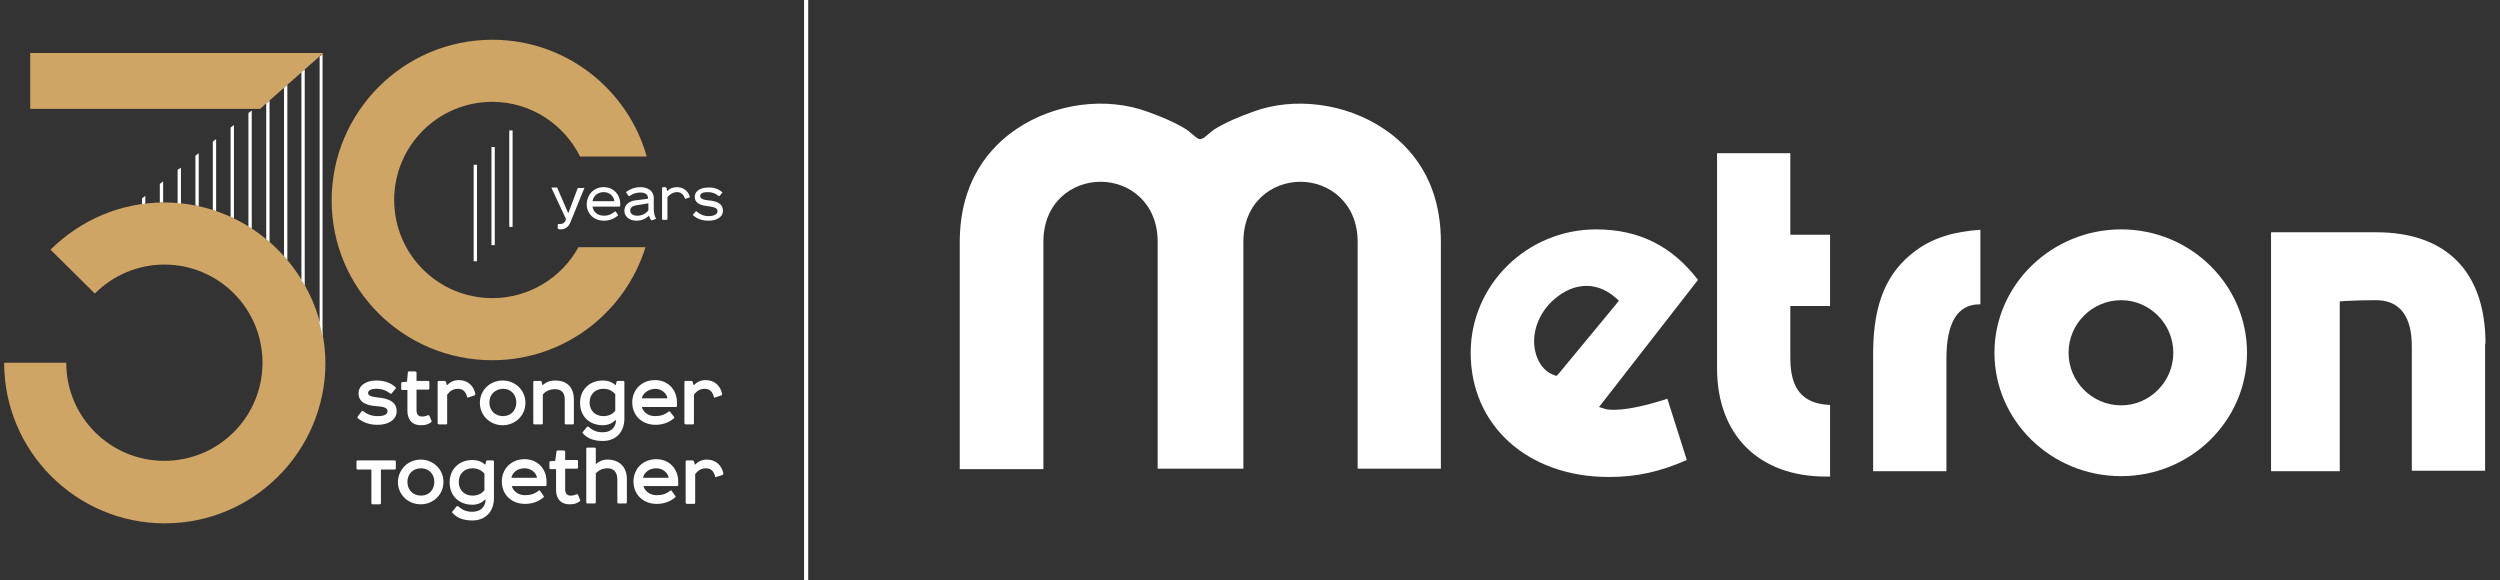 <?xml version="1.0" encoding="utf-8"?>
<!-- Generator: Adobe Illustrator 24.1.0, SVG Export Plug-In . SVG Version: 6.00 Build 0)  -->
<svg version="1.1" id="Layer_1" xmlns="http://www.w3.org/2000/svg" xmlns:xlink="http://www.w3.org/1999/xlink" x="0px" y="0px"
	 viewBox="0 0 603.8 140.2" style="enable-background:new 0 0 603.8 140.2;" xml:space="preserve">
<rect x="0" y="0" width="603.8" height="140.2" fill="#333333" stroke="none"/>
<style type="text/css">
	.st0{fill-rule:evenodd;clip-rule:evenodd;fill:#FFFFFF;}
	.st1{fill:#FFFFFF;}
	.st2{fill:#CFA565;}
	.st3{fill:none;stroke:#FFFFFF;stroke-miterlimit:10;}
</style>
<g>
	<g>
		<g>
			<g>
				<path class="st0" d="M334.2,31.1c-9.2-6.2-21.7-7.8-31.6-4.1c-7.3,2.6-9.8,4.6-9.8,4.6c0,0-1.8,1.5-1.8,1.5
					c-0.4,0.3-0.7,0.4-1,0.5c0,0-0.1,0-0.1,0c0,0-0.1,0-0.1,0c-0.3,0-0.6-0.2-1-0.5l-1.8-1.5c0,0-2.5-2-9.8-4.6
					c-10-3.7-22.4-2.1-31.6,4.1c-6.3,4.2-13.8,12.4-13.8,27.4v54.8h20.2V58.4c0-9.5,6.9-14.5,13.8-14.5c6.9,0,13.8,5,13.8,14.5v54.8
					h20.7V58.4c0-9.5,6.9-14.5,13.8-14.5c6.8,0,13.8,5,13.8,14.5v54.8H348V58.4C348,43.4,340.5,35.3,334.2,31.1"/>
			</g>
		</g>
		<g>
			<g>
				<path class="st0" d="M436.2,56.7h-3.8V37h-17.7v51.9c0,16.2,10.1,26.2,26.3,26.2c0.4,0,0.7,0,1,0l0-17.3
					c-8.5-0.3-9.6-6.3-9.6-11.6V73.9h9.6V56.7H436.2z"/>
			</g>
		</g>
		<g>
			<g>
				<path class="st0" d="M462.6,60.6c-6.9,5.1-10.1,12.6-10.2,24.3v28.9h17.7V86.6c0-8.7,2.7-13.1,8-13.1h0.2v-18
					C471.9,55.9,466.7,57.5,462.6,60.6"/>
			</g>
		</g>
		<g>
			<g>
				<path class="st0" d="M512.3,97.9c-7,0-12.7-5.7-12.7-12.7c0-7,5.7-12.7,12.7-12.7c6.9,0,12.6,5.7,12.6,12.7
					C524.9,92.2,519.2,97.9,512.3,97.9 M512.3,55.4c-16.8,0-30.6,13.4-30.6,29.8c0,16.4,13.7,29.8,30.6,29.8
					c16.8,0,30.4-13.4,30.4-29.8C542.7,68.8,529.1,55.4,512.3,55.4"/>
			</g>
		</g>
		<g>
			<g>
				<path class="st0" d="M600.3,83c0-17.3-9.4-26.9-26.4-26.9l-25.4,0v57.7h16.6v-41l1.1-0.1l2.5-0.1c0.3,0,1.7-0.1,5.1-0.1
					c8.7,0,8.7,8.7,8.7,11.6v29.6h17.7V83z"/>
			</g>
		</g>
		<g>
			<g>
				<path class="st0" d="M292.9,31.7L292.9,31.7C292.9,31.6,292.9,31.6,292.9,31.7L292.9,31.7z"/>
			</g>
		</g>
		<g>
			<g>
				<path class="st0" d="M376.5,90.2l-0.6,0.6l-0.8-0.3c-2.1-0.8-3.7-2.9-4.3-5.6c-0.9-3.9,0.4-8.2,3.4-11.5c5-5.2,11.1-5.8,16-1.5
					l0.8,0.7l-0.7,0.9L376.5,90.2z M410.1,67.6c-6.3-8.2-14.3-12.2-24.6-12.2c-16.7,0-30.3,13.4-30.3,29.8c0,17.6,13.8,30,33.4,30
					c6.8,0,12.4-1.3,18.8-4.1l-4.7-14.8c-10.7,3.5-14.5,2.6-14.9,2.5l-1.6-0.5L410.1,67.6z"/>
			</g>
		</g>
	</g>
	<g>
		<g>
			<path class="st1" d="M95.5,93.5c0.1,0.1,0.2,0.2,0.1,0.3l-1,1.2c-0.1,0.1-0.2,0.2-0.4,0c-0.9-0.7-2-1.1-3.3-1.1c-1.3,0-2,0.4-2,1
				c0,0.6,0.6,0.9,2.3,1.1c2.7,0.2,4.6,1.1,4.6,3.3c0,2.1-2,3.3-4.6,3.3c-1.9,0-3.4-0.5-4.8-1.6c-0.1-0.1-0.1-0.2,0-0.4l0.9-1.2
				c0.1-0.2,0.2-0.2,0.4-0.1c1.1,0.8,2,1.2,3.6,1.2c1.6,0,2.3-0.5,2.3-1.2c0-0.7-0.7-1.1-2.7-1.2c-2.6-0.2-4.3-1-4.3-3.1
				c0-1.9,1.8-3.1,4.3-3.1C92.7,91.9,94.3,92.4,95.5,93.5z"/>
			<path class="st1" d="M98.5,90c0-0.2,0.1-0.3,0.3-0.3h1.5c0.1,0,0.3,0.1,0.3,0.3v2h2.8c0.2,0,0.3,0.1,0.3,0.3v1.5
				c0,0.2-0.1,0.3-0.3,0.3h-2.8v5c0,1,0.5,1.5,1.3,1.5c0.5,0,1-0.1,1.4-0.3c0.2-0.1,0.3,0,0.4,0.1l0.5,1.2c0.1,0.2,0,0.3-0.1,0.4
				c-0.7,0.5-1.4,0.7-2.4,0.7c-2.3,0-3.3-1.5-3.3-3.5v-5h-1.2c-0.2,0-0.3-0.1-0.3-0.3v-1.4c0-0.1,0.1-0.2,0.2-0.2l1.2-0.1L98.5,90z"
				/>
			<path class="st1" d="M107.4,92c0.1,0,0.2,0.1,0.3,0.2l0.2,0.8h0.1c0.7-0.7,1.6-1.2,2.8-1.2c2.2,0,3.6,1.4,4,3.3
				c0,0.2,0,0.3-0.2,0.4l-1.5,0.5c-0.2,0.1-0.3,0-0.3-0.2c-0.3-1.1-0.9-1.9-2.2-1.9c-1.1,0-1.9,0.5-2.6,1.4v6.9
				c0,0.2-0.1,0.3-0.3,0.3H106c-0.1,0-0.3-0.1-0.3-0.3v-9.9c0-0.2,0.1-0.3,0.3-0.3H107.4z"/>
			<path class="st1" d="M121.4,91.9c3,0,5.5,2.3,5.5,5.4c0,3.1-2.5,5.4-5.5,5.4c-3,0-5.5-2.3-5.5-5.4
				C115.9,94.2,118.4,91.9,121.4,91.9z M118.2,97.2c0,1.9,1.3,3.3,3.3,3.3c1.9,0,3.2-1.4,3.2-3.3c0-1.9-1.3-3.3-3.2-3.3
				C119.5,94,118.2,95.3,118.2,97.2z"/>
			<path class="st1" d="M128.8,92.3c0-0.2,0.1-0.3,0.3-0.3h1.4c0.2,0,0.3,0.1,0.3,0.2l0.2,0.8h0.1c0.9-0.8,1.9-1.1,3-1.1
				c2.7,0,4.5,1.5,4.5,4.6v5.7c0,0.2-0.1,0.3-0.3,0.3h-1.7c-0.2,0-0.2-0.1-0.2-0.3v-5.7c0-1.8-0.9-2.5-2.4-2.5
				c-1.1,0-2.2,0.4-2.9,1.3v6.9c0,0.2-0.1,0.3-0.3,0.3h-1.7c-0.2,0-0.3-0.1-0.3-0.3V92.3z"/>
			<path class="st1" d="M150.5,92c0.2,0,0.3,0.1,0.3,0.3v8.8c0,3.2-2,5.4-5.2,5.4c-2,0-3.6-0.5-4.8-1.8c-0.2-0.2-0.1-0.3,0-0.4
				l0.9-1.1c0.1-0.2,0.3-0.2,0.5-0.1c1.1,1,2.1,1.3,3.4,1.3c1.9,0,3.1-1.1,3.2-2.9h-0.2c-0.7,0.7-1.7,1.2-3,1.2
				c-3.2,0-5.5-2.1-5.5-5.4c0-3.2,2.3-5.4,5.5-5.4c1.2,0,2.3,0.4,3,1.1l0.1,0l0.2-0.7c0-0.2,0.1-0.3,0.3-0.3H150.5z M148.6,95.2
				c-0.8-0.9-1.7-1.3-2.9-1.3c-1.9,0-3.3,1.3-3.3,3.3c0,2,1.4,3.3,3.3,3.3c1.2,0,2.2-0.4,2.9-1.3V95.2z"/>
			<path class="st1" d="M162.8,100.7c0.1,0.1,0.1,0.2,0,0.3c-1.4,1.2-3,1.6-4.5,1.6c-3.3,0-5.6-2.3-5.6-5.4c0-3.1,2.3-5.4,5.5-5.4
				c3.1,0,5.3,2.3,5.3,5.4V98c0,0.2-0.1,0.3-0.2,0.3H155c0.4,1.3,1.6,2.2,3.2,2.2c1.3,0,2.3-0.3,3.3-1.1c0.1-0.1,0.2-0.1,0.3,0
				L162.8,100.7z M155,96.2h6.2c-0.2-1.3-1.5-2.3-3-2.3C156.6,94,155.3,94.9,155,96.2z"/>
			<path class="st1" d="M167,92c0.1,0,0.2,0.1,0.3,0.2l0.2,0.8h0.1c0.7-0.7,1.6-1.2,2.8-1.2c2.2,0,3.6,1.4,4,3.3
				c0,0.2,0,0.3-0.2,0.4l-1.5,0.5c-0.2,0.1-0.3,0-0.3-0.2c-0.3-1.1-0.9-1.9-2.2-1.9c-1.1,0-1.9,0.5-2.6,1.4v6.9
				c0,0.2-0.1,0.3-0.3,0.3h-1.7c-0.1,0-0.3-0.1-0.3-0.3v-9.9c0-0.2,0.1-0.3,0.3-0.3H167z"/>
			<path class="st1" d="M95.3,111.2c0.2,0,0.3,0.1,0.3,0.3v1.6c0,0.2-0.1,0.3-0.3,0.3H92v8.1c0,0.2-0.1,0.3-0.3,0.3H90
				c-0.2,0-0.3-0.1-0.3-0.3v-8.1h-3.3c-0.2,0-0.3-0.1-0.3-0.3v-1.6c0-0.2,0.1-0.3,0.3-0.3H95.3z"/>
			<path class="st1" d="M101.6,111c3,0,5.5,2.3,5.5,5.4c0,3.1-2.5,5.4-5.5,5.4c-3,0-5.5-2.3-5.5-5.4C96.2,113.3,98.6,111,101.6,111z
				 M98.4,116.4c0,1.9,1.3,3.3,3.3,3.3c1.9,0,3.2-1.4,3.2-3.3c0-1.9-1.3-3.3-3.2-3.3C99.7,113.1,98.4,114.5,98.4,116.4z"/>
			<path class="st1" d="M119,111.2c0.2,0,0.3,0.1,0.3,0.3v8.8c0,3.2-2,5.4-5.2,5.4c-2,0-3.6-0.5-4.8-1.8c-0.2-0.2-0.1-0.3,0-0.4
				l0.9-1.1c0.1-0.2,0.3-0.2,0.5-0.1c1.1,1,2.1,1.3,3.4,1.3c1.9,0,3.1-1.1,3.2-2.9h-0.2c-0.7,0.7-1.7,1.2-3,1.2
				c-3.2,0-5.5-2.1-5.5-5.4c0-3.2,2.3-5.4,5.5-5.4c1.2,0,2.3,0.4,3,1.1l0.1,0l0.2-0.7c0-0.2,0.1-0.3,0.3-0.3H119z M117,114.4
				c-0.8-0.9-1.7-1.3-2.9-1.3c-1.9,0-3.3,1.3-3.3,3.3c0,2,1.4,3.3,3.3,3.3c1.2,0,2.2-0.4,2.9-1.3V114.4z"/>
			<path class="st1" d="M131.3,119.8c0.1,0.1,0.1,0.2,0,0.3c-1.4,1.2-3,1.6-4.5,1.6c-3.3,0-5.6-2.3-5.6-5.4c0-3.1,2.3-5.4,5.5-5.4
				c3.1,0,5.3,2.3,5.3,5.4v0.8c0,0.2-0.1,0.3-0.2,0.3h-8.2c0.4,1.3,1.6,2.2,3.2,2.2c1.3,0,2.3-0.3,3.3-1.1c0.1-0.1,0.2-0.1,0.3,0
				L131.3,119.8z M123.5,115.4h6.2c-0.2-1.3-1.5-2.3-3-2.3C125.1,113.1,123.8,114,123.5,115.4z"/>
			<path class="st1" d="M134.4,109.1c0-0.2,0.1-0.3,0.3-0.3h1.5c0.1,0,0.3,0.1,0.3,0.3v2h2.8c0.2,0,0.3,0.1,0.3,0.3v1.5
				c0,0.2-0.1,0.3-0.3,0.3h-2.8v5c0,1,0.5,1.5,1.3,1.5c0.5,0,1-0.1,1.4-0.3c0.2-0.1,0.3,0,0.4,0.1l0.5,1.2c0.1,0.2,0,0.3-0.1,0.4
				c-0.7,0.5-1.4,0.7-2.4,0.7c-2.3,0-3.3-1.5-3.3-3.5v-5H133c-0.2,0-0.3-0.1-0.3-0.3v-1.4c0-0.1,0.1-0.2,0.2-0.2l1.2-0.1
				L134.4,109.1z"/>
			<path class="st1" d="M143.6,108.1c0.2,0,0.3,0.1,0.3,0.3v3.7c0.8-0.7,1.7-1.1,2.8-1.1c2.7,0,4.7,1.6,4.7,4.7v5.6
				c0,0.2-0.1,0.3-0.3,0.3h-1.7c-0.2,0-0.3-0.1-0.3-0.3v-5.5c0-1.8-0.9-2.7-2.4-2.7c-1.1,0-2,0.4-2.8,1.2v7c0,0.2-0.1,0.3-0.3,0.3
				h-1.7c-0.2,0-0.3-0.1-0.3-0.3v-12.9c0-0.2,0.1-0.3,0.3-0.3H143.6z"/>
			<path class="st1" d="M163.1,119.8c0.1,0.1,0.1,0.2,0,0.3c-1.4,1.2-3,1.6-4.5,1.6c-3.3,0-5.6-2.3-5.6-5.4c0-3.1,2.3-5.4,5.5-5.4
				c3.1,0,5.3,2.3,5.3,5.4v0.8c0,0.2-0.1,0.3-0.2,0.3h-8.2c0.4,1.3,1.6,2.2,3.2,2.2c1.3,0,2.3-0.3,3.3-1.1c0.1-0.1,0.2-0.1,0.3,0
				L163.1,119.8z M155.3,115.4h6.2c-0.2-1.3-1.5-2.3-3-2.3C156.9,113.1,155.6,114,155.3,115.4z"/>
			<path class="st1" d="M167.3,111.2c0.1,0,0.2,0.1,0.3,0.2l0.2,0.8h0.1c0.7-0.7,1.6-1.2,2.8-1.2c2.2,0,3.6,1.4,4,3.3
				c0,0.2,0,0.3-0.2,0.4l-1.5,0.5c-0.2,0.1-0.3,0-0.3-0.2c-0.3-1.1-0.9-1.9-2.2-1.9c-1.1,0-1.9,0.5-2.6,1.4v6.9
				c0,0.2-0.1,0.3-0.3,0.3h-1.7c-0.1,0-0.3-0.1-0.3-0.3v-9.9c0-0.2,0.1-0.3,0.3-0.3H167.3z"/>
		</g>
	</g>
	<g>
		<g>
			<rect x="118.7" y="35.5" class="st1" width="0.8" height="23.7"/>
		</g>
		<g>
			<rect x="123" y="31.5" class="st1" width="0.8" height="23.3"/>
		</g>
		<g>
			<rect x="114.4" y="39.8" class="st1" width="0.8" height="23.3"/>
		</g>
	</g>
	<path class="st2" d="M139.7,59.7c-4,7.3-11.8,12.3-20.8,12.3c-13.1,0-23.7-10.6-23.7-23.7s10.6-23.7,23.7-23.7
		c9.3,0,17.3,5.4,21.2,13.2h16.1c-4.6-16.3-19.6-28.2-37.3-28.2c-21.4,0-38.8,17.4-38.8,38.8S97.5,87,118.9,87
		c17.4,0,32.1-11.5,37-27.3H139.7z"/>
	<g>
		<path class="st1" d="M141,45.3c0.1,0,0.2,0.1,0.1,0.2l-3.3,8.1c-0.4,1.1-1.2,1.8-2.4,1.8c-0.2,0-0.4,0-0.5-0.1
			c-0.1,0-0.2-0.1-0.2-0.2v-0.8c0-0.1,0.1-0.2,0.2-0.2c0.1,0,0.2,0,0.4,0c0.6,0,1.1-0.3,1.3-0.9l0.1-0.3l-3.5-7.5
			c0-0.1,0-0.1,0.1-0.1h1.2c0.1,0,0.1,0,0.1,0.1l2.6,6h0.1l2.2-5.9c0-0.1,0.1-0.1,0.2-0.1H141z"/>
		<path class="st1" d="M145.8,45.2c2.3,0,4,1.7,4,4.1v0.4c0,0.1-0.1,0.2-0.2,0.2h-6.5c0.2,1.3,1.2,2.2,2.8,2.2c1,0,1.7-0.3,2.6-1
			c0.1-0.1,0.2-0.1,0.2,0l0.5,0.7c0.1,0.1,0.1,0.2,0,0.3c-1,0.8-2.1,1.2-3.3,1.2c-2.5,0-4.2-1.7-4.2-4
			C141.8,46.9,143.5,45.2,145.8,45.2z M143.1,48.6h5.3c-0.2-1.3-1.2-2.2-2.6-2.2C144.4,46.4,143.3,47.3,143.1,48.6z"/>
		<path class="st1" d="M156.7,52.1c-0.8,0.8-1.8,1.2-3,1.2c-1.8,0-2.9-1.1-2.9-2.4c0-1.4,1.1-2.3,2.6-2.5l3.1-0.4v-0.2
			c0-0.9-0.8-1.3-1.8-1.3c-0.9,0-1.8,0.2-2.6,0.8c-0.1,0.1-0.2,0.1-0.3,0l-0.5-0.7c-0.1-0.1-0.1-0.2,0-0.3c1-0.7,2.1-1.1,3.4-1.1
			c1.7,0,3.2,0.9,3.2,2.6v2.7c0,0.6,0.1,1.2,0.3,1.8l0.2,0.4c0.1,0.1,0,0.2-0.1,0.2l-0.8,0.3c-0.1,0-0.2,0-0.3-0.1L156.7,52.1
			L156.7,52.1z M156.6,49.1l-3,0.5c-0.8,0.1-1.4,0.6-1.4,1.2c0,0.9,0.8,1.3,1.7,1.3c1.1,0,2.1-0.5,2.7-1.3V49.1z"/>
		<path class="st1" d="M160.8,45.3c0.1,0,0.2,0.1,0.2,0.2l0.1,0.6h0.1c0.6-0.6,1.4-0.9,2.3-0.9c1.5,0,2.7,0.9,3.1,2.3
			c0,0.1,0,0.2-0.1,0.2l-0.9,0.3c-0.1,0-0.1,0-0.2-0.1c-0.3-0.9-0.9-1.5-1.9-1.5c-0.9,0-1.7,0.5-2.3,1.2v5.3c0,0.1-0.1,0.2-0.2,0.2
			h-0.9c-0.1,0-0.2-0.1-0.2-0.2v-7.5c0-0.1,0.1-0.2,0.2-0.2H160.8z"/>
		<path class="st1" d="M174.4,46.4c0.1,0.1,0.1,0.1,0,0.2l-0.6,0.7c-0.1,0.1-0.2,0.1-0.3,0c-0.7-0.6-1.5-0.9-2.6-0.9
			c-1.2,0-1.8,0.3-1.8,1c0,0.6,0.9,0.9,2.1,1c2,0.2,3.4,0.8,3.4,2.5c0,1.6-1.6,2.4-3.5,2.4c-1.4,0-2.7-0.4-3.7-1.3
			c-0.1-0.1-0.1-0.2,0-0.2l0.6-0.7c0.1-0.1,0.2-0.1,0.3,0c0.8,0.7,1.7,1.1,2.8,1.1c1.4,0,2.2-0.5,2.2-1.2c0-0.8-0.9-1-2.3-1.2
			c-1.7-0.2-3.2-0.6-3.2-2.3c0-1.3,1.3-2.2,3.2-2.2C172.3,45.2,173.5,45.6,174.4,46.4z"/>
	</g>
	<g>
		<path class="st2" d="M39.7,48.9c-10.4,0-20.1,4.1-27.5,11.4l10.7,10.6c4.5-4.5,10.5-7,16.8-7c13.1,0,23.7,10.6,23.7,23.7
			s-10.6,23.7-23.7,23.7c-13.1,0-23.7-10.6-23.7-23.7h-15c0,21.4,17.4,38.8,38.8,38.8c21.4,0,38.8-17.4,38.8-38.8
			C78.4,66.3,61,48.9,39.7,48.9z"/>
		<polygon class="st2" points="78.1,12.8 7.3,12.8 7.3,26.3 62.8,26.3 		"/>
	</g>
	<path class="st1" d="M73.6,16.8V69c-0.2-0.4-0.5-0.9-0.8-1.3V17.4L73.6,16.8z M55.7,52.4c0.3,0.1,0.5,0.2,0.8,0.3V30.2l-0.8,0.6
		V52.4z M77.1,77.8c0.3,1.2,0.6,2.3,0.8,3.5V13.1l-0.6,0.5l-0.1,0.1V77.8z M68.6,21.2v40.7c0.3,0.3,0.5,0.6,0.8,0.9V20.5L68.6,21.2z
		 M60,27.3v27.4c0.3,0.2,0.5,0.3,0.8,0.5V26.7L60,27.3z M38.6,48.9c0.3,0,0.5,0,0.8,0v-5.1l-0.8,0.6V48.9z M34.3,49.3
		c0.2,0,0.5-0.1,0.8-0.1v-1.9l-0.8,0.6V49.3z M51.4,50.7c0.3,0.1,0.5,0.2,0.8,0.3V33.6l-0.8,0.6V50.7z M64.3,25v32.8
		c0.3,0.2,0.5,0.4,0.8,0.7V24.3L64.3,25z M47.2,49.6c0.3,0,0.5,0.1,0.8,0.2V37l-0.8,0.6V49.6z M42.9,49.1c0.3,0,0.5,0,0.8,0.1v-8.7
		L42.9,41V49.1z"/>
	<line class="st3" x1="194.7" y1="140.2" x2="194.7" y2="0"/>
</g>
</svg>
